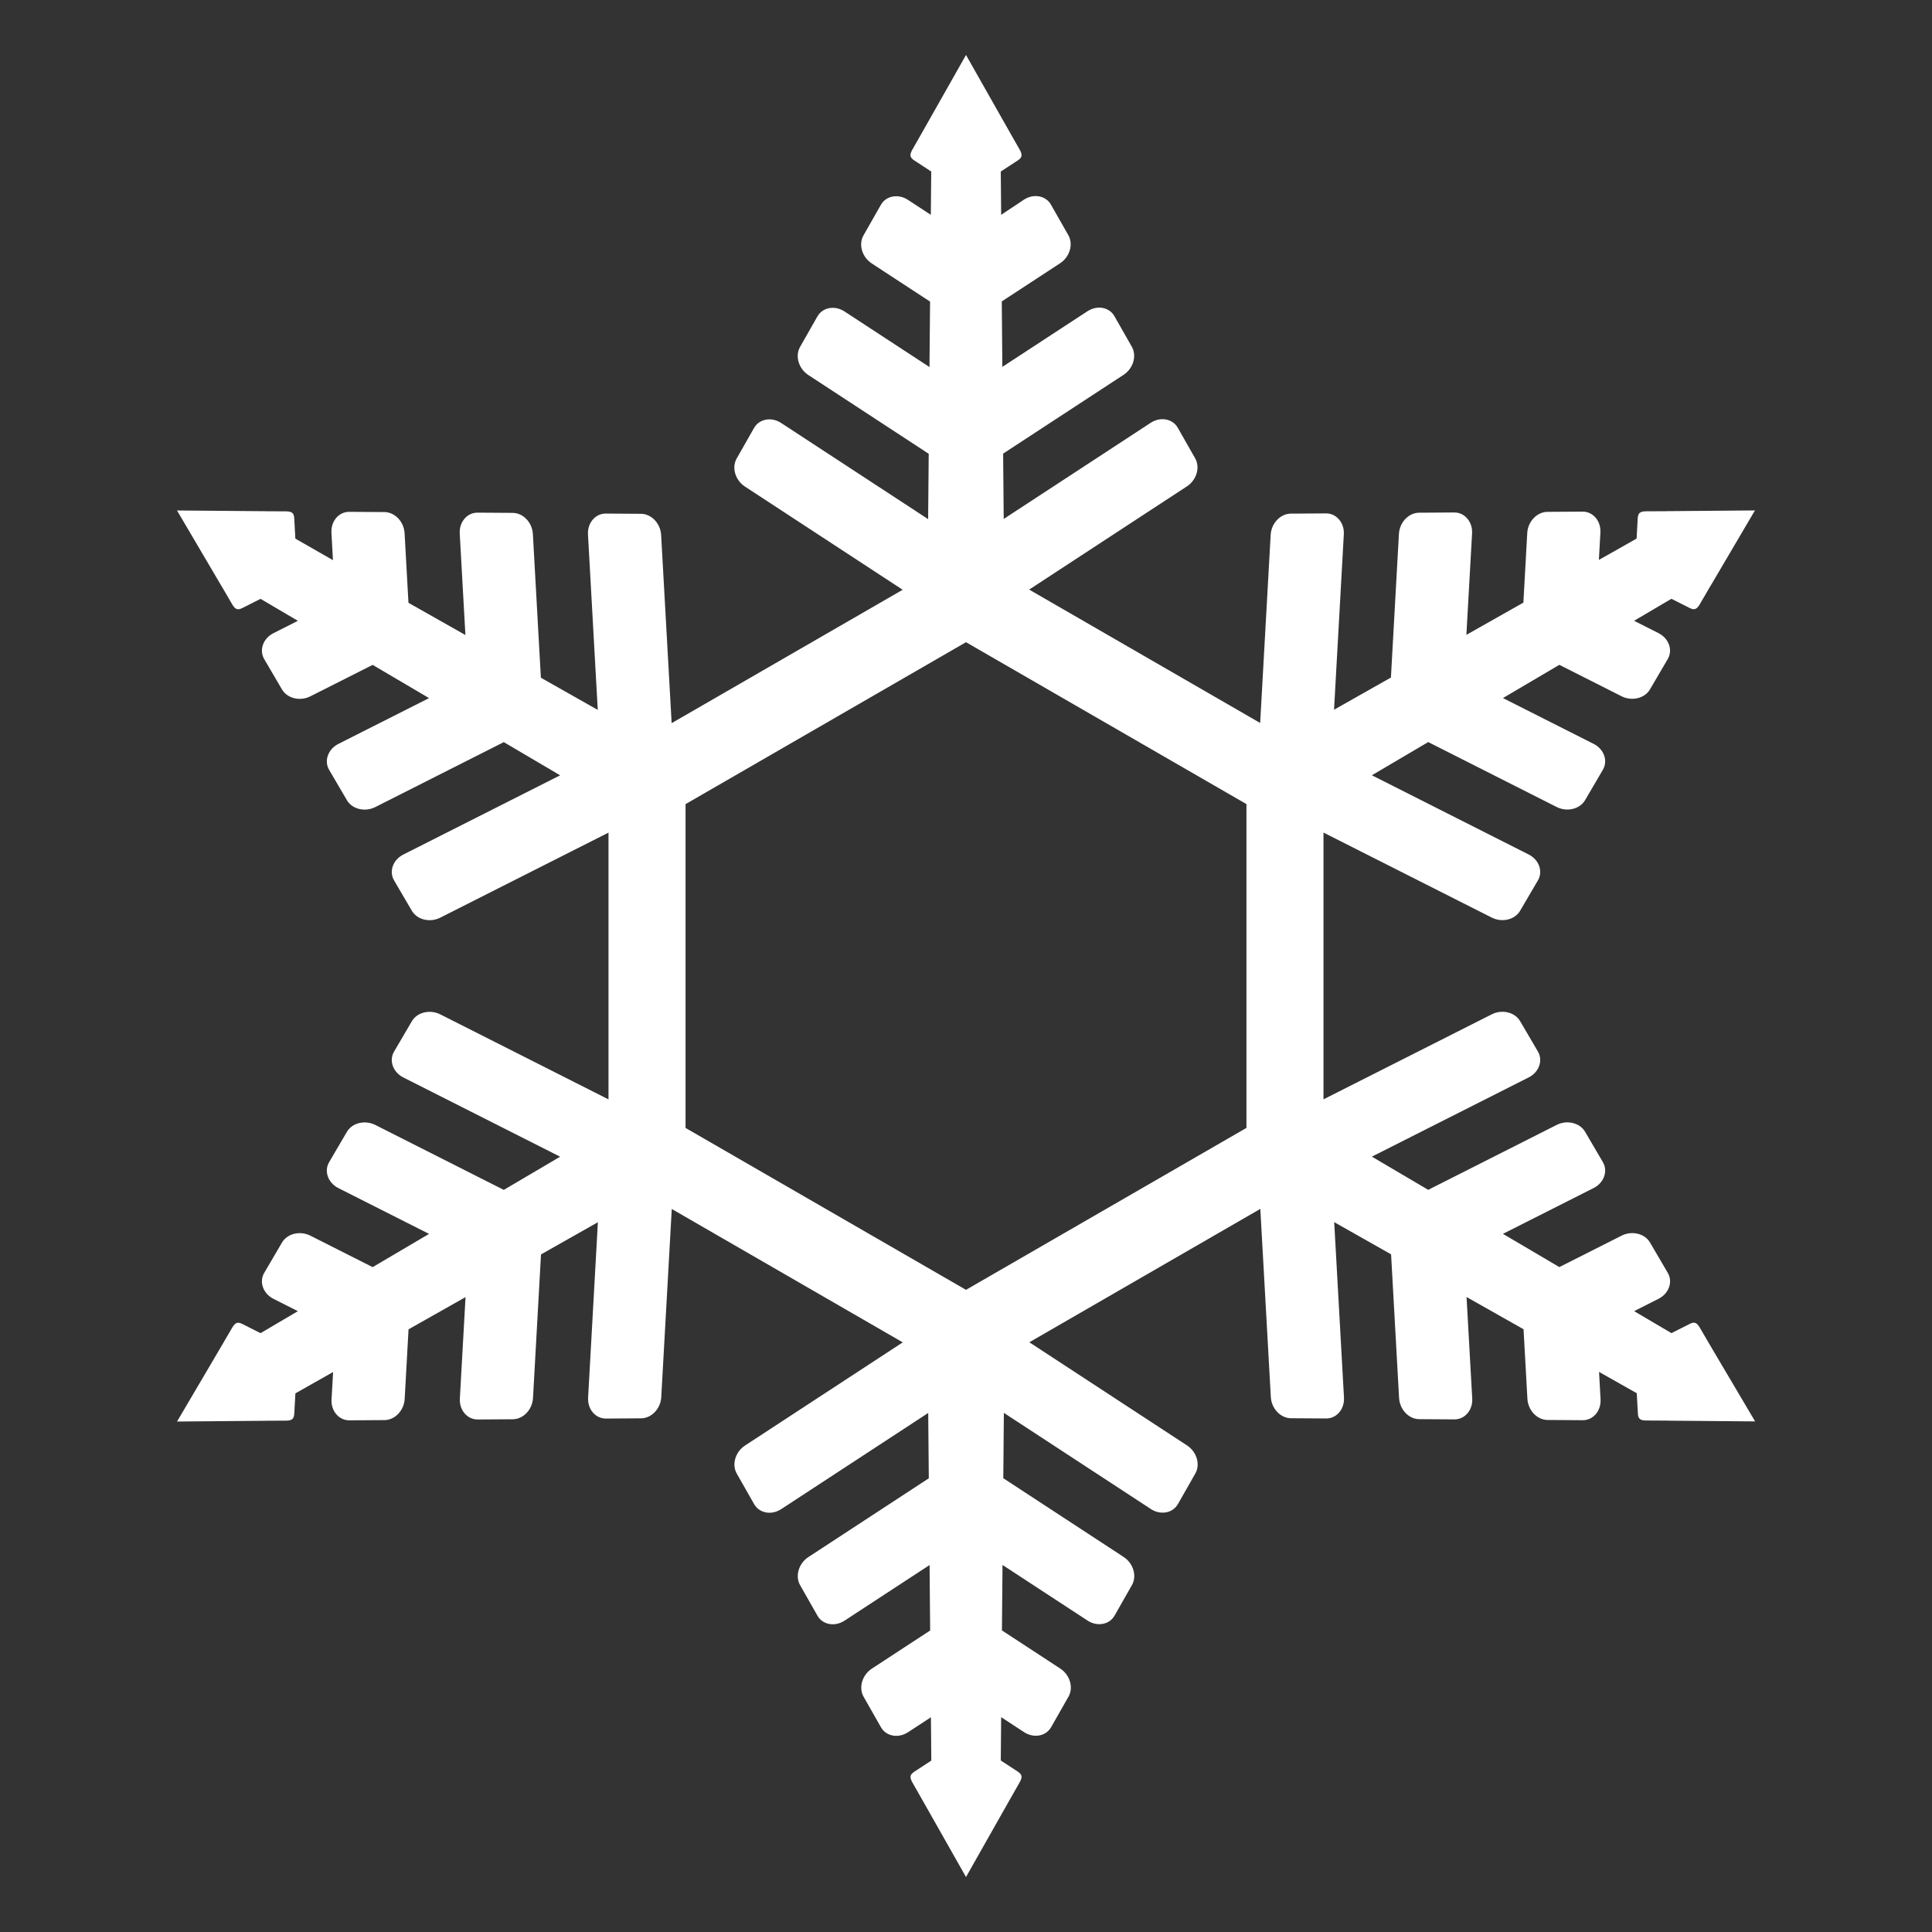 <?xml version="1.0" encoding="utf-8"?>
<!-- Generator: Adobe Illustrator 24.2.3, SVG Export Plug-In . SVG Version: 6.00 Build 0)  -->
<svg version="1.1" id="Ebene_1" xmlns="http://www.w3.org/2000/svg" xmlns:xlink="http://www.w3.org/1999/xlink" x="0px" y="0px"
	 viewBox="0 0 50 50" style="enable-background:new 0 0 50 50;" xml:space="preserve">
<rect x="0" y="0" width="50" height="50" fill="#333333" stroke="none"/>
<style type="text/css">
	.st0{fill:#FFFFFF;}
</style>
<path class="st0" d="M44.271,34.839l-0.289-0.495c-0.074-0.115-0.131-0.143-0.255-0.08l-0.47,0.237l-0.966-0.569l0.633-0.32
	c0.267-0.135,0.375-0.437,0.238-0.671l-0.46-0.785c-0.137-0.233-0.468-0.313-0.736-0.177l-1.61,0.813l-1.46-0.86l2.348-1.186
	c0.267-0.135,0.375-0.437,0.238-0.671l-0.46-0.785c-0.137-0.233-0.468-0.313-0.736-0.177l-3.324,1.68l-1.458-0.859l4.059-2.051
	c0.268-0.135,0.375-0.437,0.238-0.67l-0.46-0.785c-0.137-0.233-0.468-0.313-0.735-0.177l-4.354,2.2v-6.904l4.354,2.2
	c0.267,0.135,0.599,0.056,0.735-0.177l0.46-0.785c0.137-0.233,0.03-0.535-0.238-0.67l-4.059-2.051l1.458-0.859l3.324,1.68
	c0.268,0.135,0.599,0.056,0.736-0.177l0.46-0.785c0.137-0.233,0.03-0.535-0.238-0.671l-2.348-1.186l1.46-0.86l1.609,0.813
	c0.268,0.135,0.599,0.056,0.736-0.177l0.46-0.785c0.137-0.234,0.029-0.535-0.238-0.671l-0.633-0.32l0.966-0.569l0.47,0.237
	c0.124,0.062,0.181,0.034,0.255-0.08l0.289-0.495h0.001l1.147-1.949l-2.262,0.019v0.001l-0.574,0.003
	c-0.137,0.007-0.189,0.042-0.198,0.18l-0.029,0.526l-0.976,0.552l0.039-0.708c0.017-0.3-0.191-0.544-0.461-0.542l-0.91,0.006
	c-0.27,0.002-0.505,0.248-0.522,0.548l-0.1,1.801l-1.475,0.834l0.147-2.626c0.017-0.299-0.191-0.543-0.461-0.541l-0.91,0.006
	c-0.27,0.002-0.505,0.248-0.522,0.548l-0.207,3.718l-1.472,0.833l0.253-4.54c0.017-0.299-0.191-0.543-0.461-0.541l-0.91,0.006
	c-0.27,0.002-0.505,0.248-0.522,0.548l-0.272,4.87l-5.978-3.452l4.082-2.671c0.251-0.164,0.348-0.491,0.214-0.726l-0.45-0.791
	c-0.134-0.235-0.448-0.293-0.7-0.129l-3.805,2.489l-0.015-1.691l3.117-2.039c0.251-0.164,0.347-0.491,0.214-0.726l-0.45-0.791
	c-0.133-0.235-0.448-0.293-0.7-0.128l-2.201,1.439l-0.015-1.694l1.509-0.987c0.251-0.164,0.347-0.491,0.214-0.726l-0.45-0.791
	c-0.134-0.235-0.448-0.293-0.7-0.129L25.91,5.56L25.9,4.439l0.441-0.288c0.115-0.076,0.12-0.14,0.058-0.261l-0.284-0.499L25,1.423
	l-1.114,1.968l-0.284,0.499c-0.062,0.121-0.057,0.185,0.058,0.261L24.1,4.439L24.09,5.56l-0.593-0.388
	c-0.251-0.164-0.566-0.106-0.7,0.129l-0.45,0.791c-0.134,0.235-0.038,0.561,0.214,0.726l1.509,0.987l-0.015,1.694l-2.2-1.439
	c-0.251-0.164-0.567-0.106-0.7,0.128l-0.45,0.791c-0.133,0.235-0.037,0.561,0.214,0.726l3.116,2.039l-0.015,1.691l-3.805-2.489
	c-0.251-0.164-0.566-0.106-0.7,0.129l-0.45,0.791c-0.134,0.235-0.037,0.561,0.214,0.726l4.082,2.671l-5.979,3.452l-0.272-4.87
	c-0.017-0.3-0.251-0.546-0.522-0.548l-0.91-0.006c-0.27-0.002-0.478,0.242-0.461,0.541l0.253,4.54l-1.472-0.833l-0.207-3.718
	c-0.017-0.3-0.251-0.546-0.522-0.548l-0.91-0.006c-0.27-0.002-0.478,0.242-0.461,0.541l0.147,2.626l-1.474-0.834l-0.1-1.8
	c-0.017-0.3-0.251-0.546-0.522-0.548l-0.91-0.006c-0.27-0.002-0.478,0.242-0.461,0.542l0.039,0.708L7.644,13.94l-0.029-0.526
	c-0.008-0.138-0.061-0.174-0.198-0.18l-0.574-0.003V13.23l-2.262-0.019l1.147,1.949h0.001l0.289,0.495
	c0.074,0.115,0.131,0.143,0.255,0.08l0.47-0.237l0.966,0.569l-0.633,0.32c-0.267,0.135-0.375,0.437-0.238,0.671l0.46,0.785
	c0.137,0.233,0.468,0.313,0.736,0.177l1.61-0.813l1.46,0.86l-2.348,1.186c-0.267,0.135-0.375,0.438-0.238,0.671l0.46,0.785
	c0.137,0.233,0.468,0.313,0.736,0.177l3.324-1.68l1.458,0.859l-4.059,2.051c-0.268,0.135-0.375,0.437-0.238,0.67l0.46,0.785
	c0.137,0.233,0.468,0.313,0.736,0.177l4.353-2.2v6.904l-4.353-2.2c-0.268-0.135-0.599-0.056-0.736,0.177l-0.46,0.785
	c-0.137,0.233-0.03,0.535,0.238,0.67l4.059,2.051l-1.458,0.859l-3.324-1.68c-0.268-0.135-0.599-0.056-0.736,0.177l-0.46,0.785
	c-0.137,0.234-0.03,0.535,0.238,0.671l2.348,1.186l-1.46,0.86L8.034,31.98c-0.268-0.136-0.599-0.056-0.736,0.177l-0.46,0.785
	c-0.137,0.234-0.029,0.535,0.238,0.671l0.633,0.32l-0.966,0.569l-0.47-0.237c-0.124-0.062-0.181-0.034-0.255,0.08l-0.289,0.495
	H5.729l-1.147,1.949l2.262-0.019v-0.001l0.574-0.003c0.137-0.006,0.189-0.042,0.198-0.18l0.029-0.526l0.976-0.552L8.58,36.216
	c-0.017,0.3,0.191,0.544,0.461,0.542l0.91-0.006c0.27-0.002,0.505-0.248,0.522-0.548l0.1-1.801l1.475-0.834l-0.147,2.626
	c-0.017,0.299,0.191,0.543,0.461,0.541l0.91-0.006c0.27-0.002,0.505-0.248,0.522-0.548l0.207-3.718l1.472-0.833l-0.253,4.54
	c-0.017,0.299,0.191,0.543,0.461,0.541l0.91-0.006c0.27-0.002,0.505-0.248,0.522-0.548l0.272-4.87l5.978,3.452l-4.082,2.67
	c-0.251,0.164-0.348,0.491-0.214,0.726l0.45,0.791c0.134,0.235,0.448,0.293,0.7,0.129l3.805-2.489l0.015,1.691l-3.117,2.039
	c-0.251,0.164-0.347,0.491-0.214,0.726l0.45,0.791c0.133,0.235,0.448,0.293,0.7,0.128l2.201-1.439l0.015,1.694l-1.509,0.987
	c-0.251,0.164-0.347,0.491-0.214,0.726l0.45,0.791c0.134,0.235,0.448,0.293,0.7,0.129l0.593-0.388l0.01,1.121l-0.441,0.289
	c-0.115,0.076-0.12,0.14-0.058,0.261l0.284,0.499L25,48.577l1.114-1.968l0.284-0.499c0.062-0.121,0.057-0.185-0.058-0.261
	L25.9,45.561l0.01-1.121l0.593,0.388c0.251,0.164,0.566,0.106,0.7-0.129l0.45-0.791c0.134-0.235,0.038-0.561-0.214-0.726
	l-1.509-0.987l0.015-1.694l2.2,1.439c0.251,0.164,0.567,0.106,0.7-0.128l0.45-0.791c0.133-0.235,0.037-0.561-0.214-0.726
	l-3.116-2.039l0.015-1.691l3.805,2.489c0.251,0.164,0.566,0.106,0.7-0.129l0.45-0.791c0.134-0.235,0.037-0.561-0.214-0.726
	l-4.082-2.67l5.978-3.452l0.272,4.87c0.017,0.3,0.251,0.546,0.522,0.548l0.91,0.006c0.27,0.002,0.478-0.242,0.461-0.541l-0.253-4.54
	l1.472,0.833l0.207,3.718c0.017,0.3,0.251,0.547,0.522,0.548l0.91,0.006c0.27,0.002,0.478-0.242,0.461-0.541l-0.147-2.626
	l1.475,0.834l0.1,1.8c0.017,0.3,0.251,0.547,0.522,0.548l0.91,0.006c0.27,0.002,0.478-0.242,0.461-0.542l-0.039-0.708l0.976,0.552
	l0.029,0.526c0.008,0.138,0.061,0.174,0.198,0.18l0.574,0.003v0.001l2.262,0.019L44.271,34.839L44.271,34.839z M32.258,29.19
	L25,33.381l-7.258-4.19v-8.38L25,16.62l7.258,4.19V29.19z"/>
</svg>
